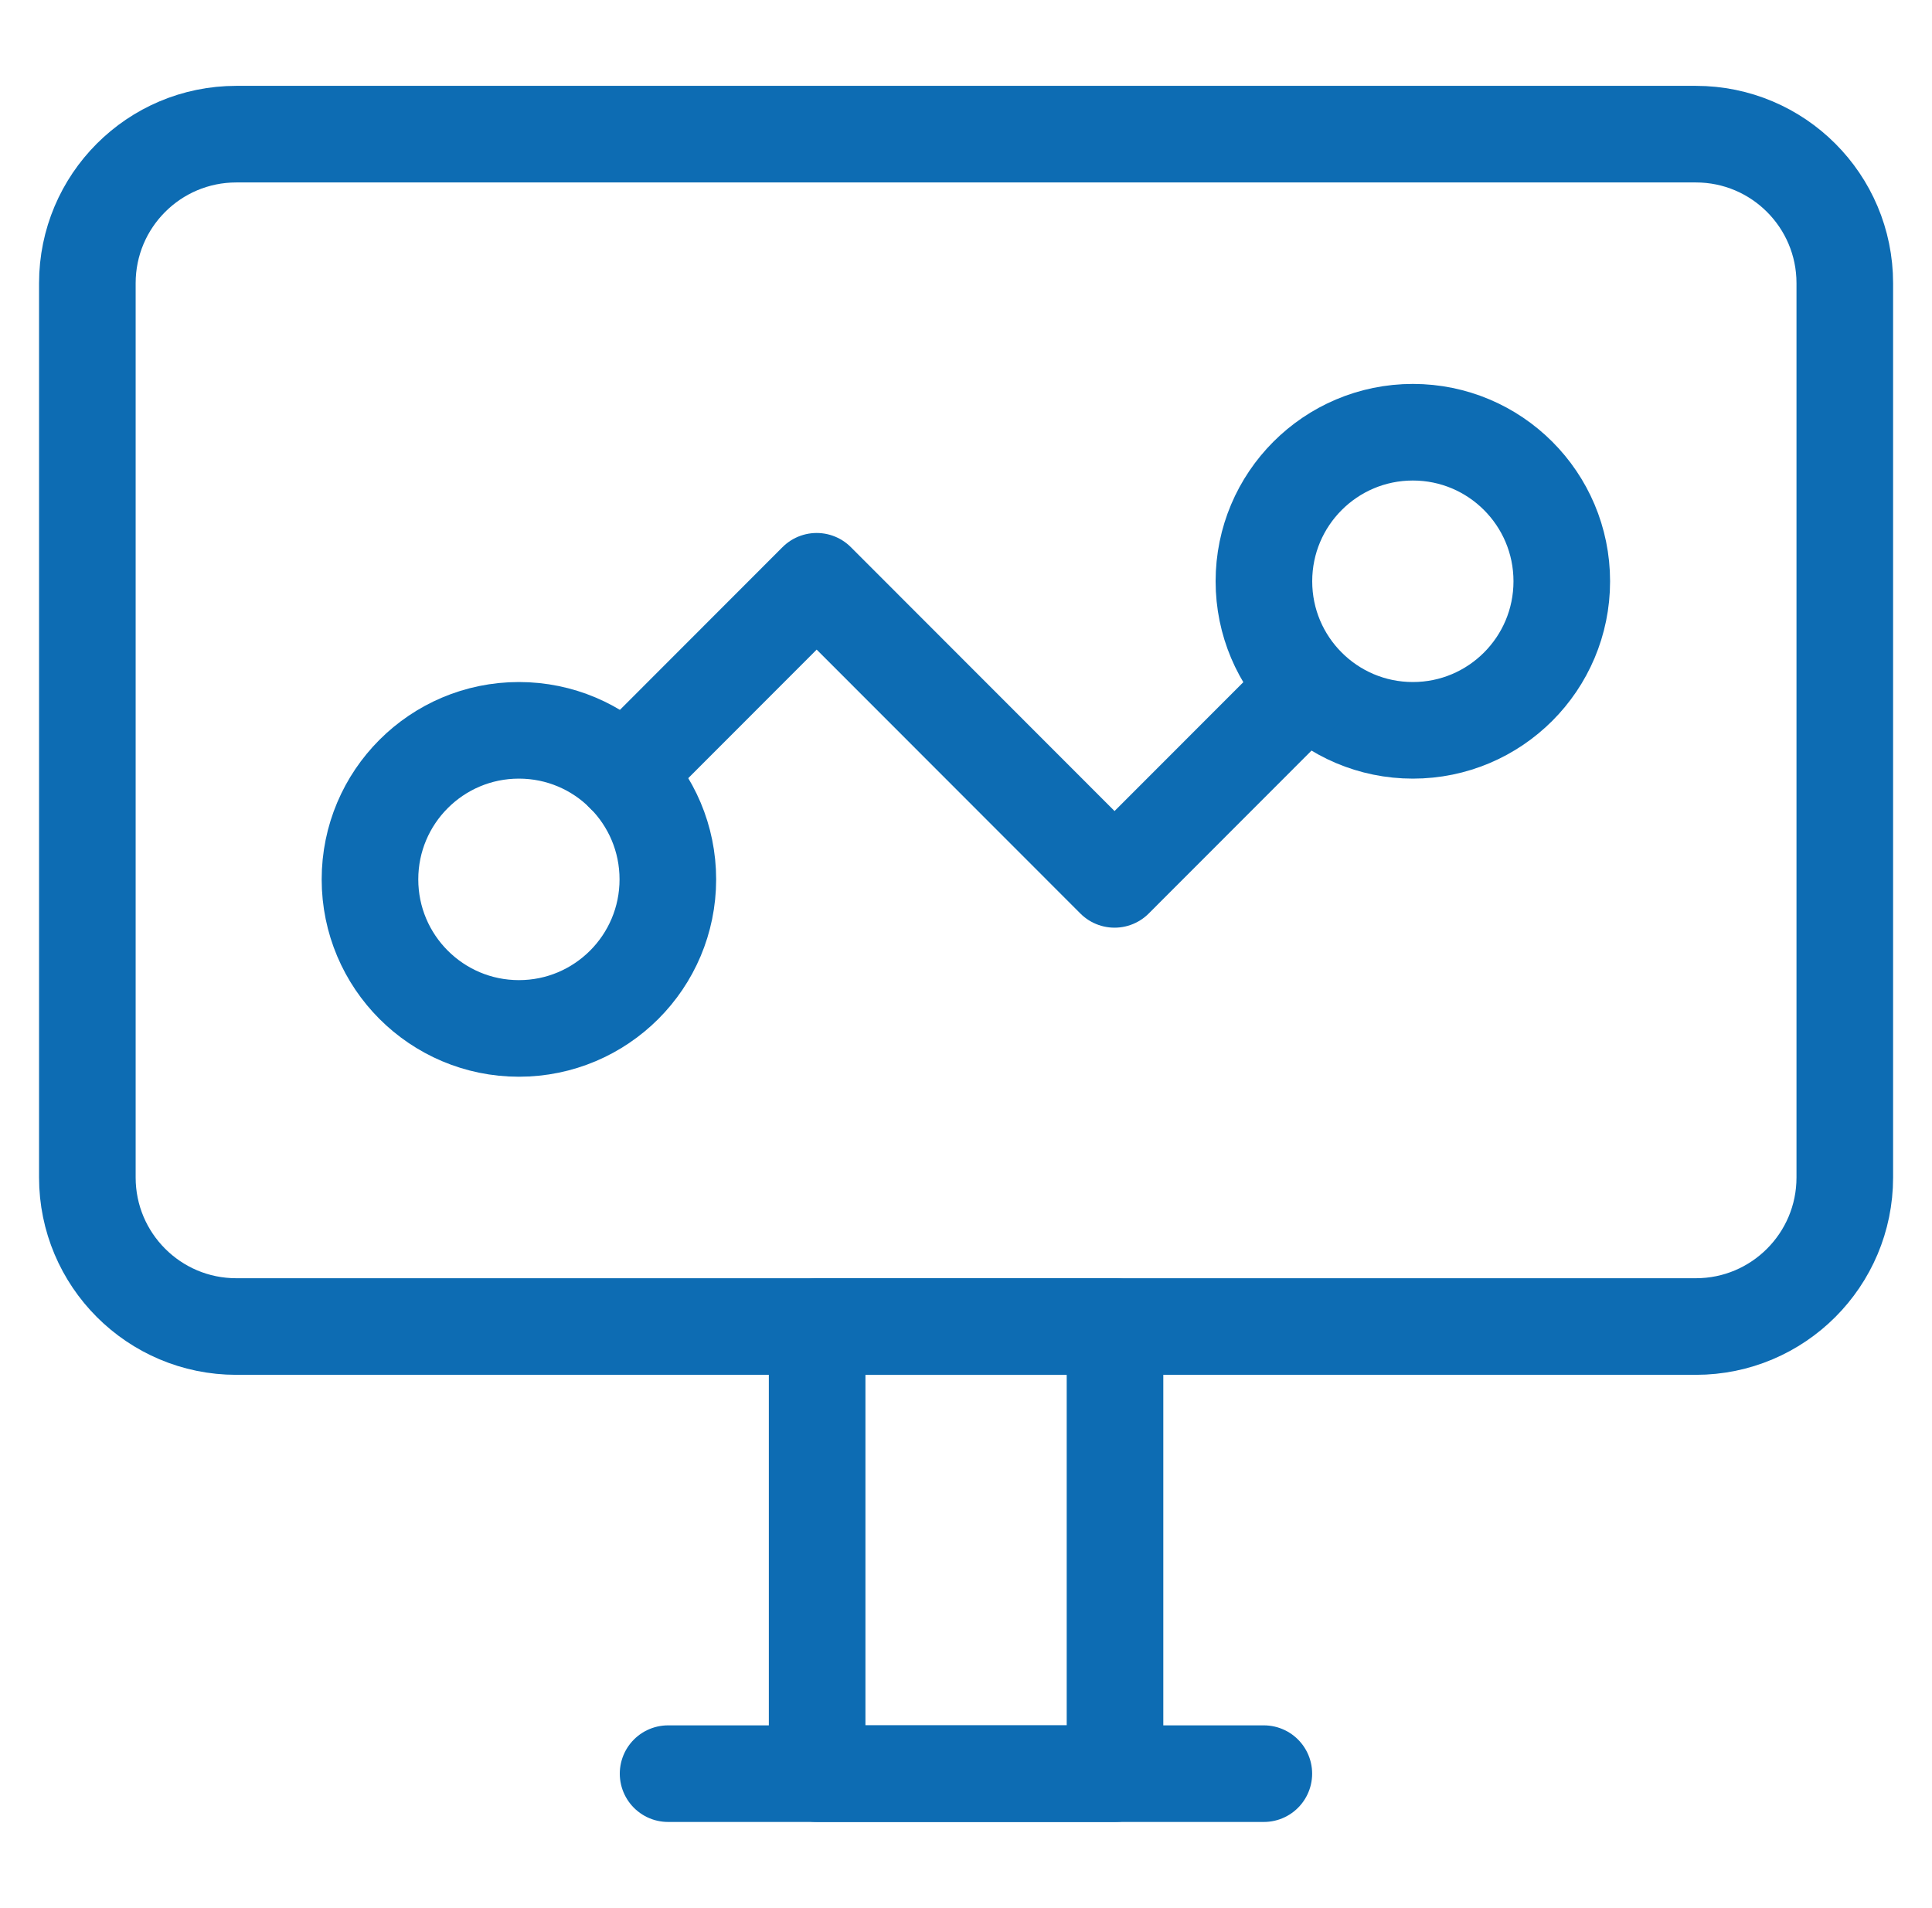<svg xmlns="http://www.w3.org/2000/svg" width="80" height="79" viewBox="0 0 80 79" fill="none"><mask id="mask0_2002_1695" style="mask-type:luminance" maskUnits="userSpaceOnUse" x="0" y="0" width="80" height="79"><path d="M77.463 77V2H2.523V77H77.463Z" fill="white" stroke="white" stroke-width="4"></path></mask><g mask="url(#mask0_2002_1695)"><path d="M70.222 54.93H9.784C6.378 54.93 3.617 52.166 3.617 48.758V11.727C3.617 8.318 6.378 5.555 9.784 5.555H70.222C73.628 5.555 76.389 8.318 76.389 11.727V48.758C76.389 52.166 73.628 54.93 70.222 54.93Z" stroke="#0D6CB3" stroke-width="4" stroke-miterlimit="10" stroke-linecap="round" stroke-linejoin="round"></path><path d="M46.17 73.445H33.836V54.93H46.17V73.445Z" stroke="#0D6CB3" stroke-width="4" stroke-miterlimit="10" stroke-linecap="round" stroke-linejoin="round"></path><path d="M27.664 73.445H52.333" stroke="#0D6CB3" stroke-width="4" stroke-miterlimit="10" stroke-linecap="round" stroke-linejoin="round"></path><path d="M27.654 36.414C27.654 39.823 24.893 42.586 21.487 42.586C18.081 42.586 15.32 39.823 15.32 36.414C15.32 33.005 18.081 30.242 21.487 30.242C24.893 30.242 27.654 33.005 27.654 36.414Z" stroke="#0D6CB3" stroke-width="4" stroke-miterlimit="10" stroke-linecap="round" stroke-linejoin="round"></path><path d="M64.67 24.07C64.67 27.479 61.909 30.242 58.503 30.242C55.097 30.242 52.336 27.479 52.336 24.07C52.336 20.662 55.097 17.898 58.503 17.898C61.909 17.898 64.67 20.662 64.67 24.07Z" stroke="#0D6CB3" stroke-width="4" stroke-miterlimit="10" stroke-linecap="round" stroke-linejoin="round"></path><path d="M54.125 28.434L46.151 36.414L33.817 24.07L25.844 32.05" stroke="#0D6CB3" stroke-width="4" stroke-miterlimit="10" stroke-linecap="round" stroke-linejoin="round"></path></g></svg>